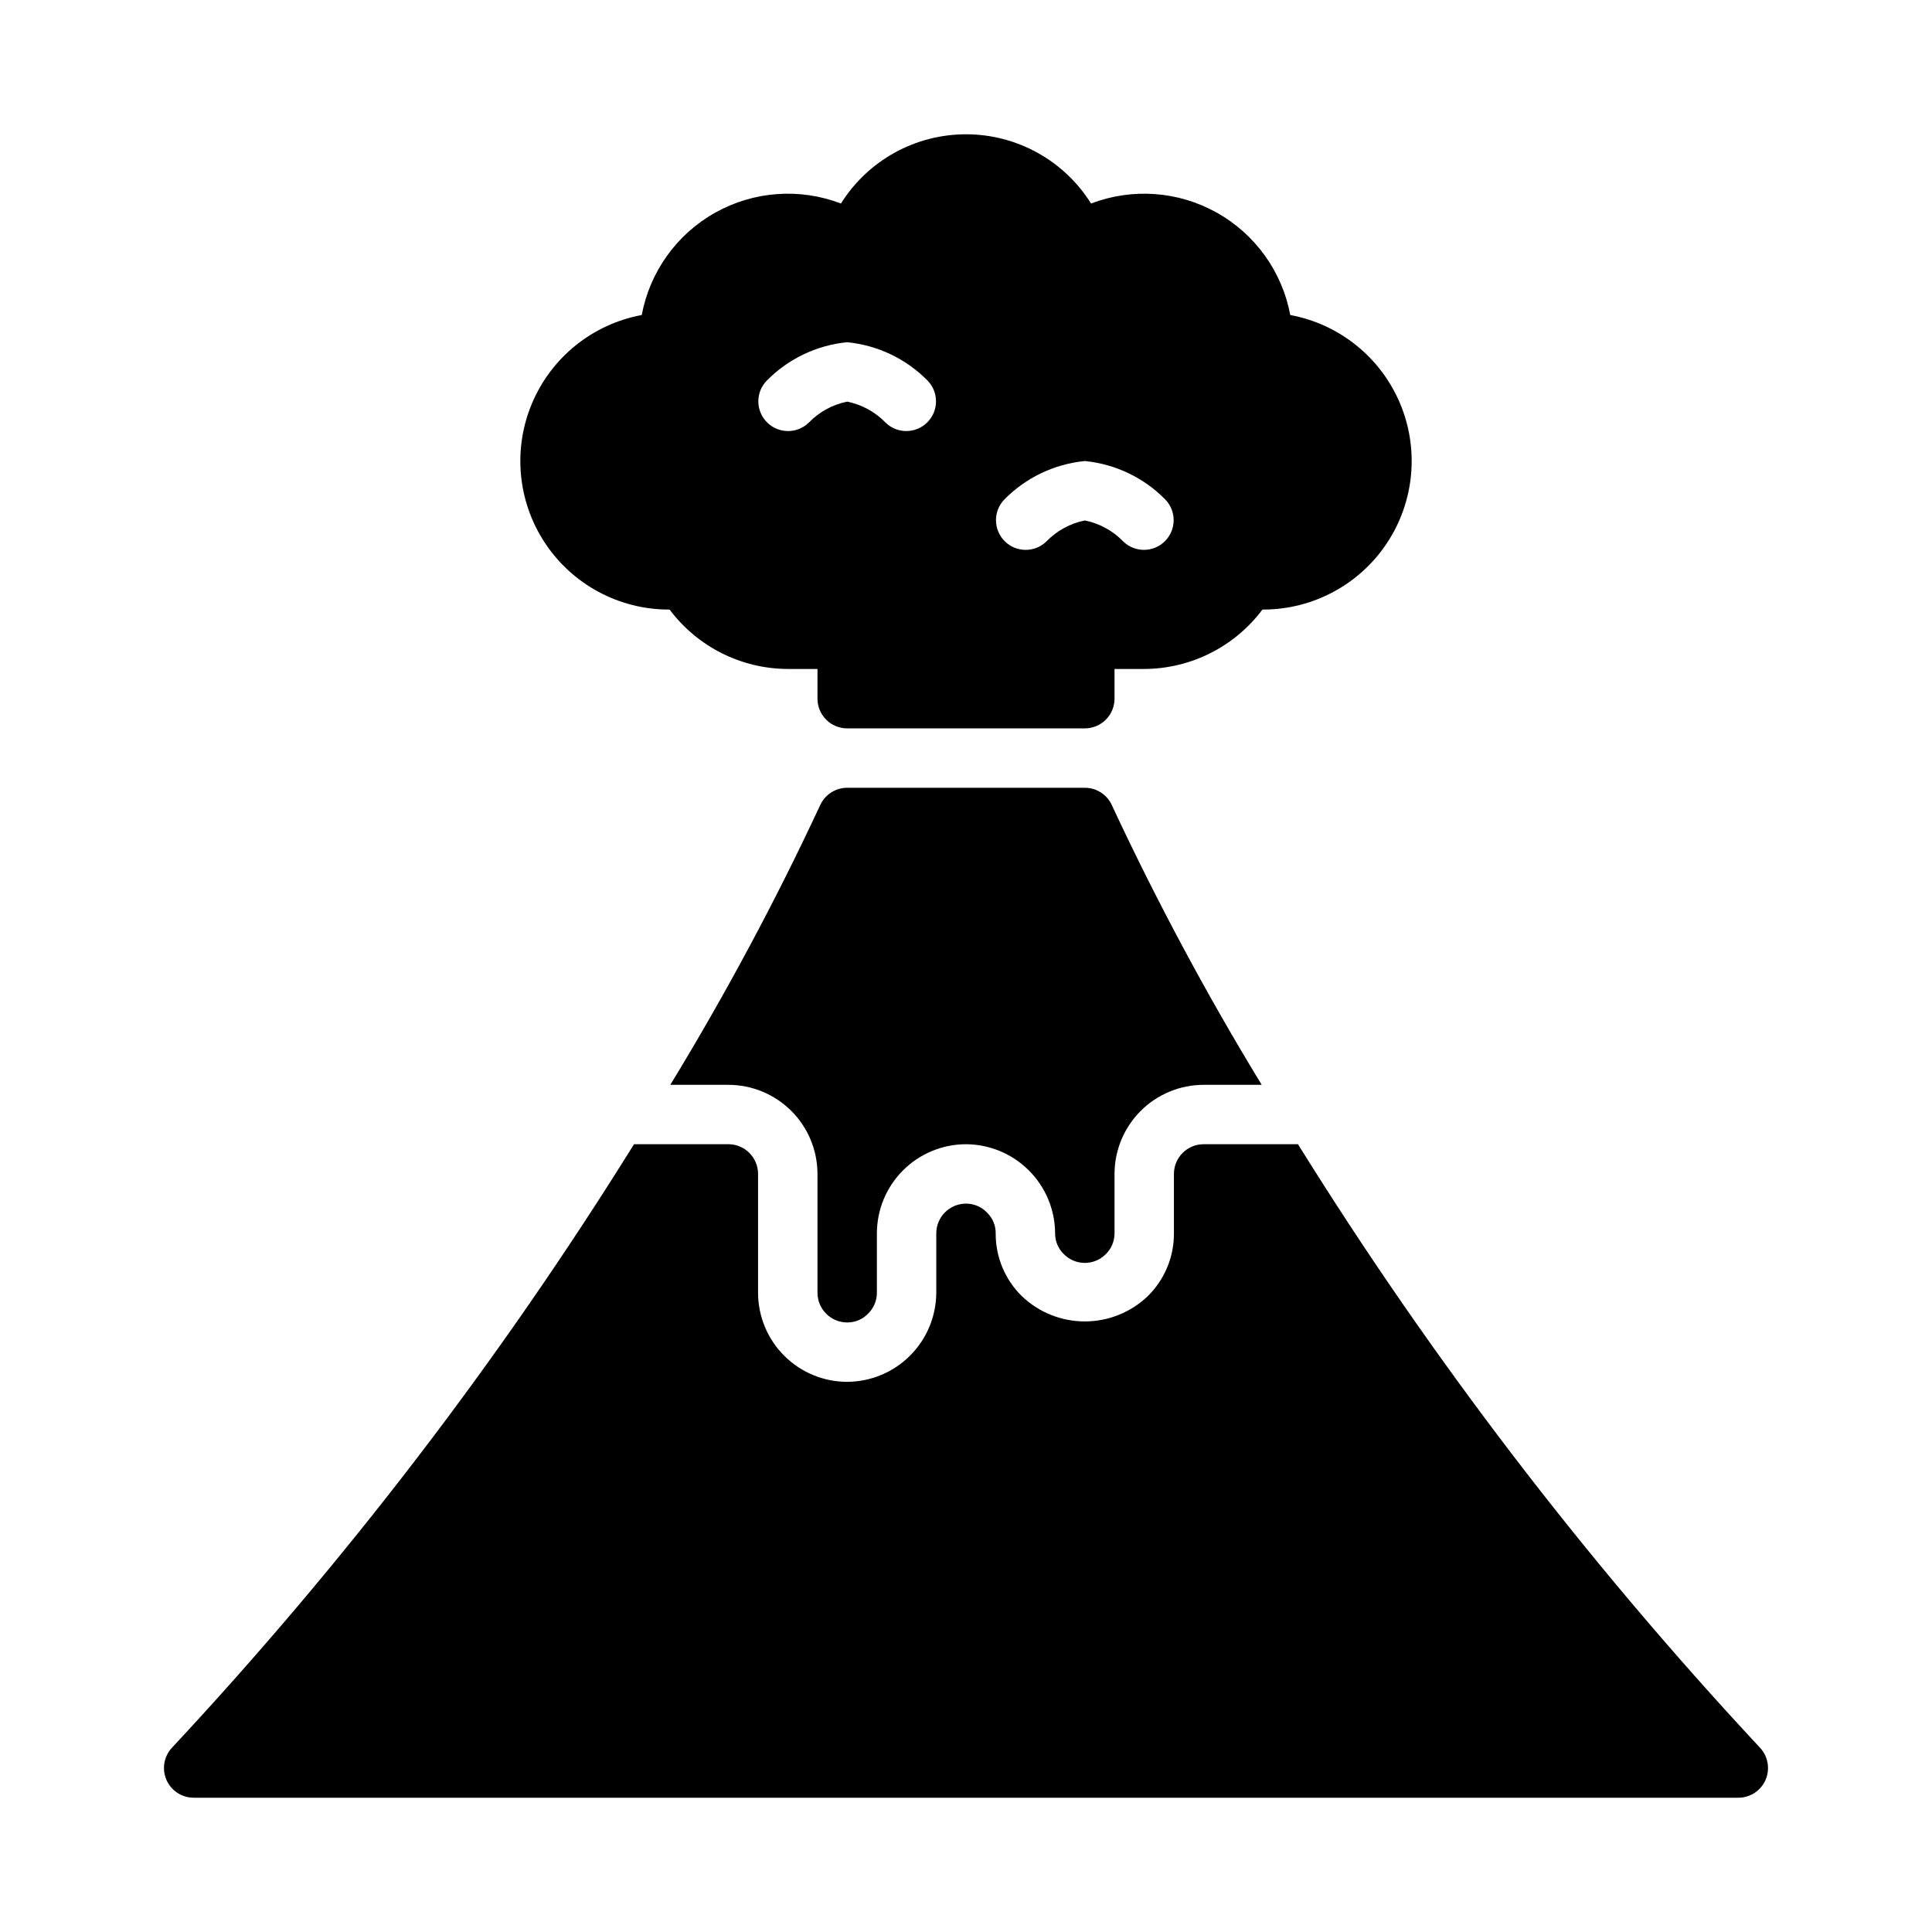 <?xml version="1.0" encoding="UTF-8"?>
<!-- Uploaded to: SVG Repo, www.svgrepo.com, Generator: SVG Repo Mixer Tools -->
<svg fill="#000000" width="800px" height="800px" version="1.1" viewBox="144 144 512 512" xmlns="http://www.w3.org/2000/svg">
 <path d="m321.28 305.54h0.172c7.391 9.871 18.984 15.699 31.316 15.742h7.871v7.871c0 2.09 0.832 4.094 2.309 5.566 1.477 1.477 3.477 2.309 5.566 2.309h62.977c2.086 0 4.09-0.832 5.566-2.309 1.473-1.473 2.305-3.477 2.305-5.566v-7.871h7.871c12.332-0.043 23.93-5.871 31.32-15.742h0.168c13.207 0.008 25.539-6.609 32.836-17.617 7.297-11.012 8.582-24.949 3.43-37.109-5.156-12.16-16.07-20.922-29.055-23.332-2.144-11.488-9.281-21.426-19.477-27.133s-22.402-6.594-33.312-2.414c-7.152-11.418-19.672-18.348-33.141-18.348-13.473 0-25.992 6.93-33.145 18.348-10.91-4.18-23.113-3.293-33.312 2.414-10.195 5.707-17.328 15.645-19.477 27.133-12.984 2.41-23.895 11.172-29.051 23.332s-3.871 26.098 3.426 37.109c7.297 11.008 19.629 17.625 32.836 17.617zm88.898-29.18v-0.004c5.691-5.785 13.234-9.387 21.312-10.176 8.074 0.789 15.617 4.391 21.309 10.176 3 3.086 2.969 8.004-0.07 11.051-3.035 3.043-7.957 3.086-11.047 0.098-2.754-2.852-6.309-4.797-10.191-5.582-3.891 0.785-7.449 2.734-10.203 5.59-3.094 2.988-8.012 2.941-11.047-0.105-3.035-3.051-3.062-7.969-0.062-11.051zm-62.977-31.488v-0.004c5.691-5.785 13.234-9.387 21.312-10.176 8.074 0.789 15.617 4.391 21.309 10.176 3 3.086 2.969 8.004-0.07 11.051-3.035 3.043-7.953 3.09-11.047 0.098-2.754-2.852-6.309-4.797-10.191-5.582-3.891 0.785-7.445 2.734-10.203 5.59-3.094 2.988-8.012 2.941-11.047-0.105-3.035-3.051-3.062-7.969-0.062-11.051zm13.438 241.72v-31.488c-0.004-6.262-2.496-12.262-6.922-16.691-4.43-4.426-10.43-6.918-16.691-6.922h-15.387c14.582-23.914 27.824-48.621 39.664-74.004 1.254-2.867 4.082-4.719 7.211-4.719h62.977c3.125 0 5.957 1.852 7.211 4.719 11.84 25.383 25.082 50.09 39.664 74.004h-15.387c-6.262 0.004-12.266 2.496-16.691 6.922-4.43 4.43-6.918 10.43-6.926 16.691v15.746c0.004 2.121-0.867 4.148-2.406 5.602-1.484 1.457-3.488 2.258-5.566 2.234-2.074-0.027-4.059-0.879-5.504-2.371-1.469-1.438-2.289-3.41-2.269-5.465-0.027-6.254-2.523-12.246-6.949-16.668-4.422-4.422-10.41-6.918-16.664-6.949-6.262 0.008-12.266 2.496-16.691 6.926-4.43 4.426-6.918 10.43-6.926 16.691v15.742c0.004 2.121-0.867 4.148-2.406 5.606-1.438 1.469-3.41 2.285-5.465 2.266-4.348-0.004-7.867-3.523-7.875-7.871zm251.26 129.08c-1.246 2.879-4.086 4.742-7.223 4.742h-409.35c-3.137 0-5.977-1.863-7.223-4.742-1.246-2.879-0.664-6.227 1.48-8.516 45.895-49.219 86.902-102.78 122.44-159.93h25c4.344 0.004 7.867 3.527 7.871 7.871v31.488c0.008 6.262 2.496 12.266 6.926 16.691 4.426 4.43 10.43 6.918 16.691 6.926 6.254-0.031 12.242-2.527 16.664-6.949 4.426-4.422 6.922-10.414 6.949-16.668v-15.742c0.008-4.348 3.527-7.867 7.875-7.871 2.117-0.008 4.148 0.863 5.602 2.406 1.469 1.438 2.289 3.41 2.269 5.465-0.047 6.234 2.438 12.223 6.879 16.598 4.473 4.305 10.43 6.723 16.641 6.75 6.207 0.027 12.188-2.344 16.691-6.613 4.519-4.391 7.055-10.434 7.019-16.734v-15.746c0.008-4.344 3.527-7.867 7.875-7.871h25c35.539 57.148 76.547 110.71 122.44 159.93 2.144 2.293 2.727 5.637 1.477 8.516z"/>
</svg>